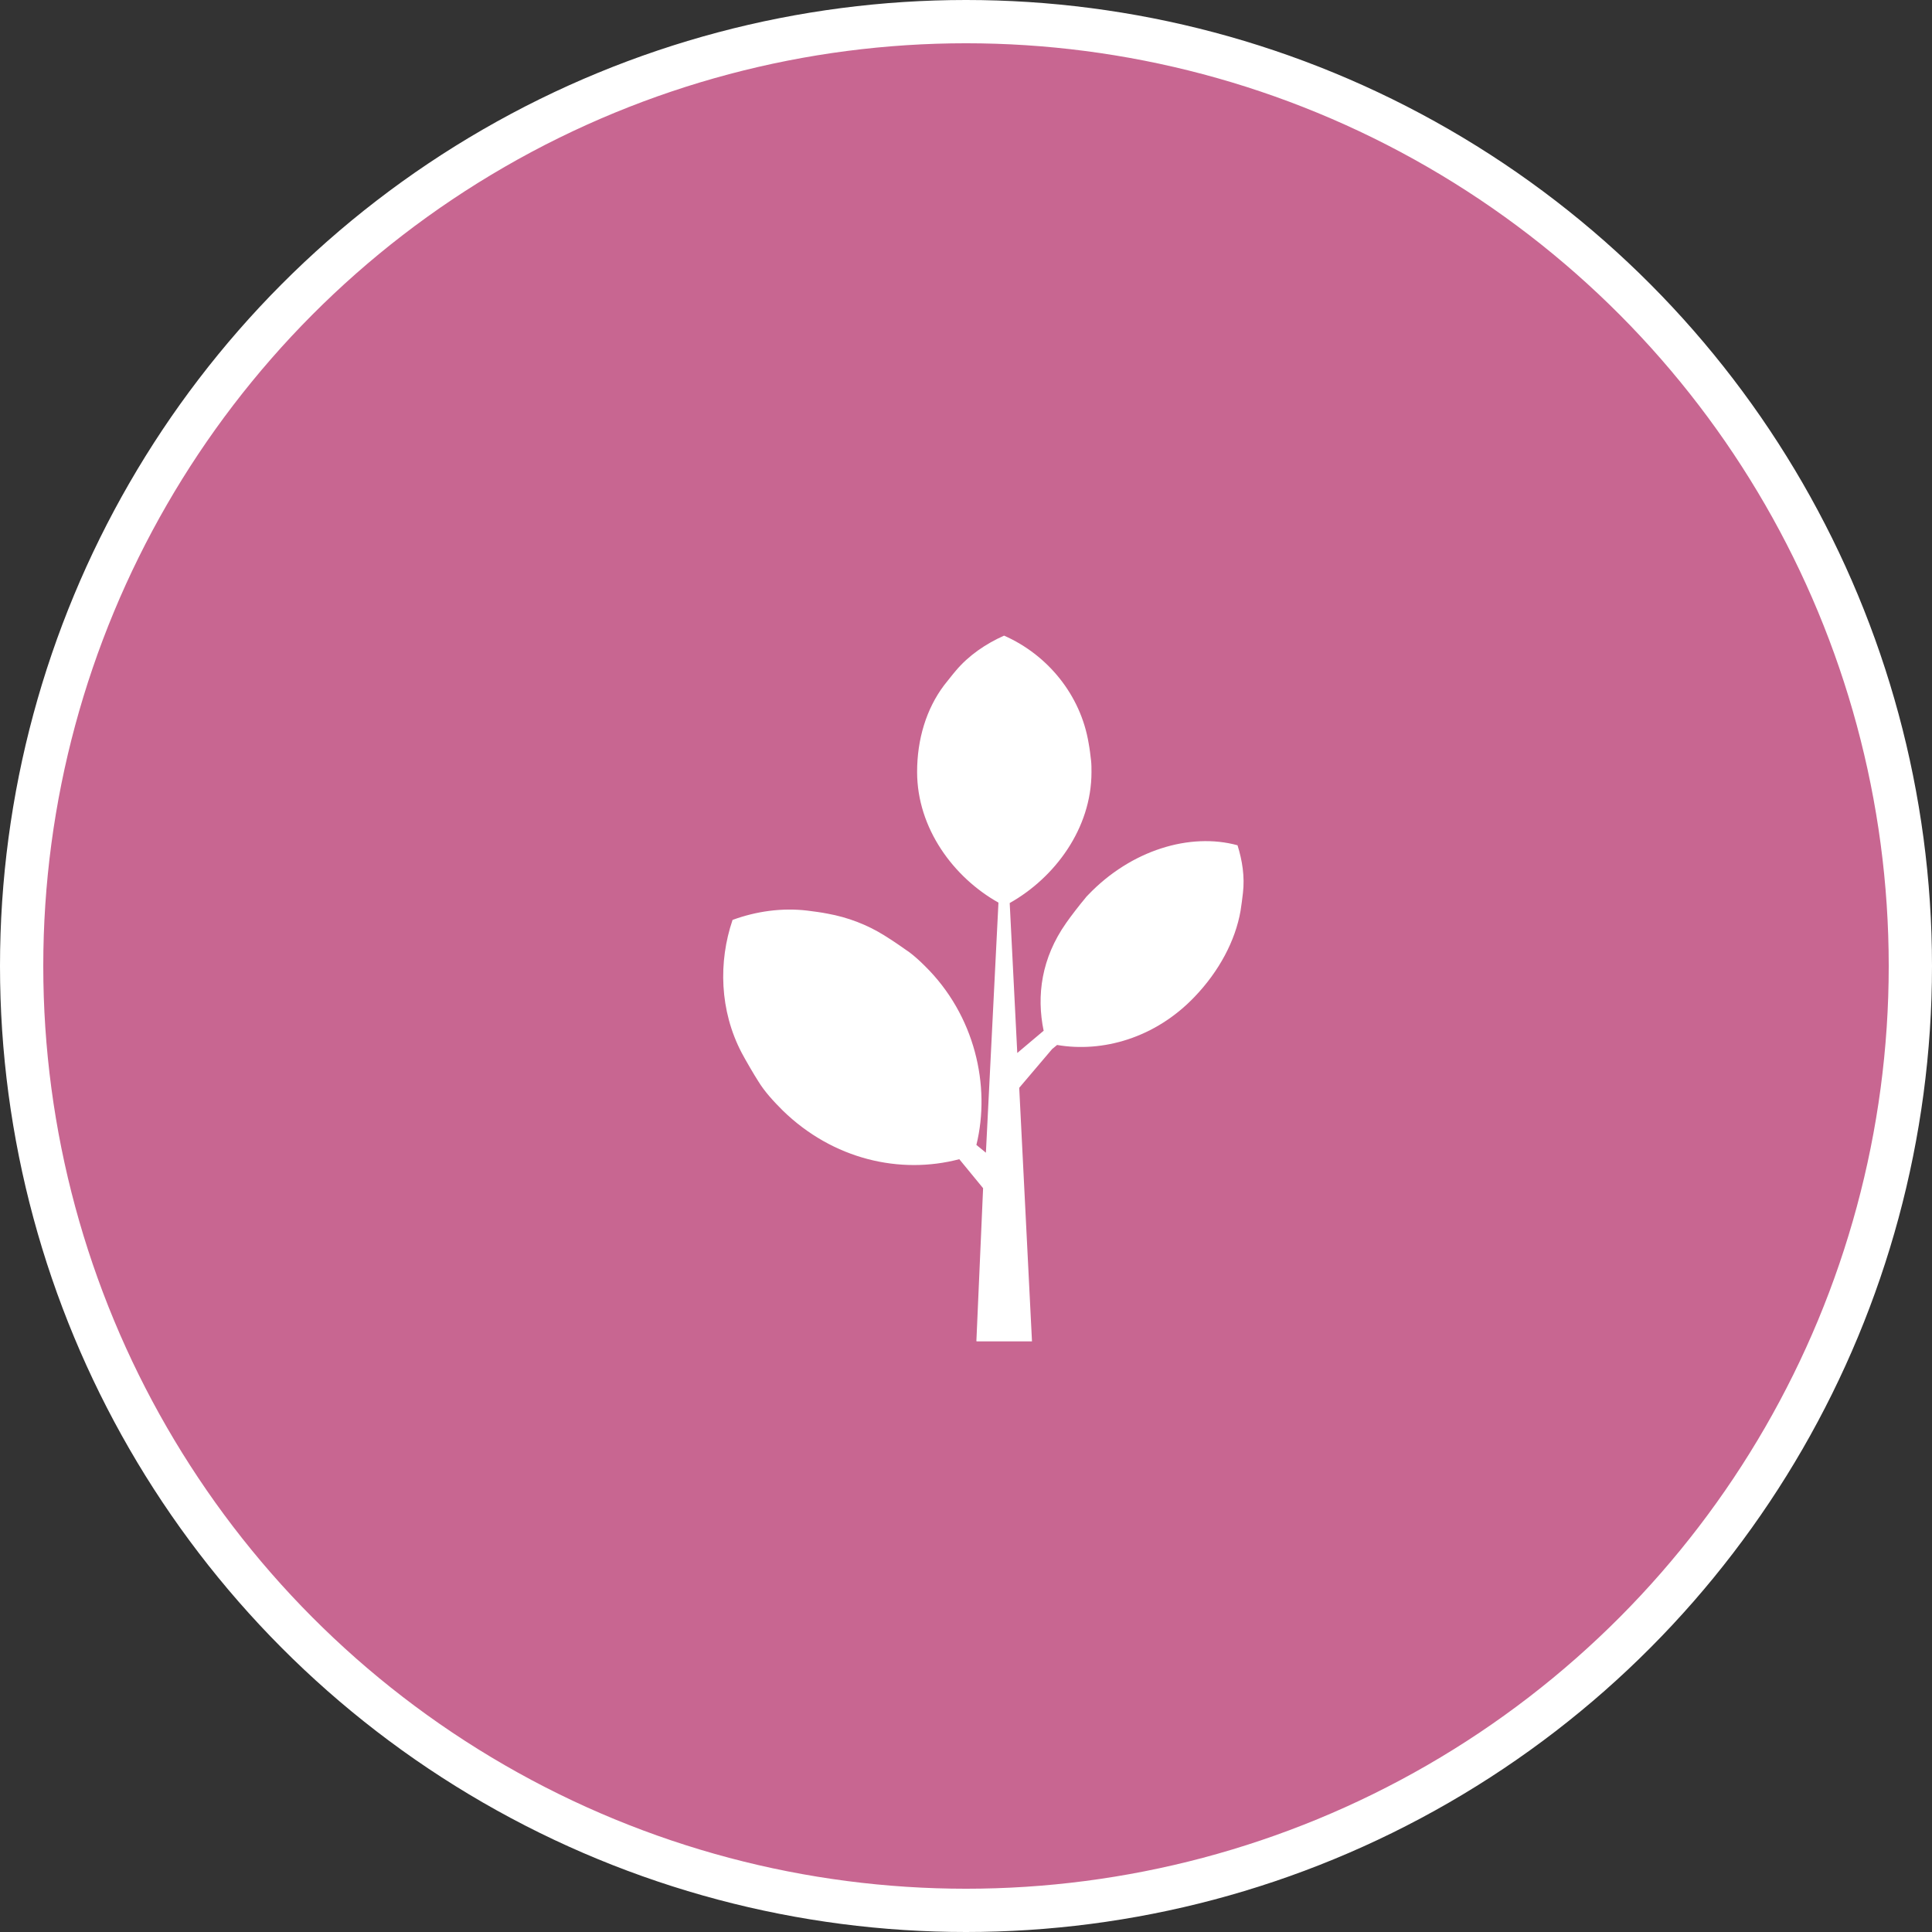 <?xml version="1.0" encoding="UTF-8"?>
<svg id="Ebene_1" data-name="Ebene 1" xmlns="http://www.w3.org/2000/svg" viewBox="0 0 89.3 89.3">
  <rect x="0" y="0" width="89.3" height="89.3" fill="#333333" stroke="none"/>
  <defs>
    <style>
      .cls-1 {
        fill: #fff;
        fill-rule: evenodd;
      }

      .cls-2 {
        fill: #c86691;
        stroke: #fff;
        stroke-miterlimit: 10;
        stroke-width: 2px;
      }
    </style>
  </defs>
  <circle class="cls-2" cx="44.65" cy="44.65" r="43.65"/>
  <g id="Icon">
    <g id="Icons_Bedarfsfelder_Volksbank_icon-euro-1" data-name="Icons/Bedarfsfelder/Volksbank/icon-euro-1">
      <path id="plant" class="cls-1" d="M45.14,62h2.56l-.59-11.72,1.52-1.79.23-.19c2.09.36,4.53-.31,6.36-2.23,1.13-1.18,1.88-2.59,2.12-3.97.04-.27.08-.54.11-.82.09-.76-.03-1.51-.25-2.21-2.19-.6-4.92.22-6.9,2.29-.06.06-.11.11-.15.17-.23.27-.67.84-.87,1.13-1.14,1.62-1.38,3.35-1.04,4.99h-.01s-1.21,1.02-1.21,1.02l-.35-6.93c2.08-1.17,3.78-3.44,3.78-6.05,0-.18,0-.37-.02-.54-.03-.26-.06-.52-.11-.79-.37-2.25-1.91-4.1-3.91-4.98-.85.38-1.63.91-2.23,1.62-.14.16-.4.5-.54.67-.83,1.1-1.25,2.51-1.25,4.01,0,2.61,1.69,4.88,3.76,6.04l-.58,11.56-.44-.36h0c.67-2.73-.07-6-2.38-8.27-.23-.23-.46-.44-.71-.63-.38-.27-.76-.53-1.16-.78-.8-.5-1.69-.84-2.63-1.01-.3-.06-.62-.1-.93-.14-1.18-.14-2.37.03-3.46.43-.66,1.94-.6,4.19.42,6.14.18.34.57,1.01.77,1.32.3.49.71.93,1.13,1.35,2.32,2.26,5.42,2.97,8.16,2.25h0s1.1,1.34,1.1,1.34l-.31,7.06h0Z"/>
    </g>
  </g>
</svg>